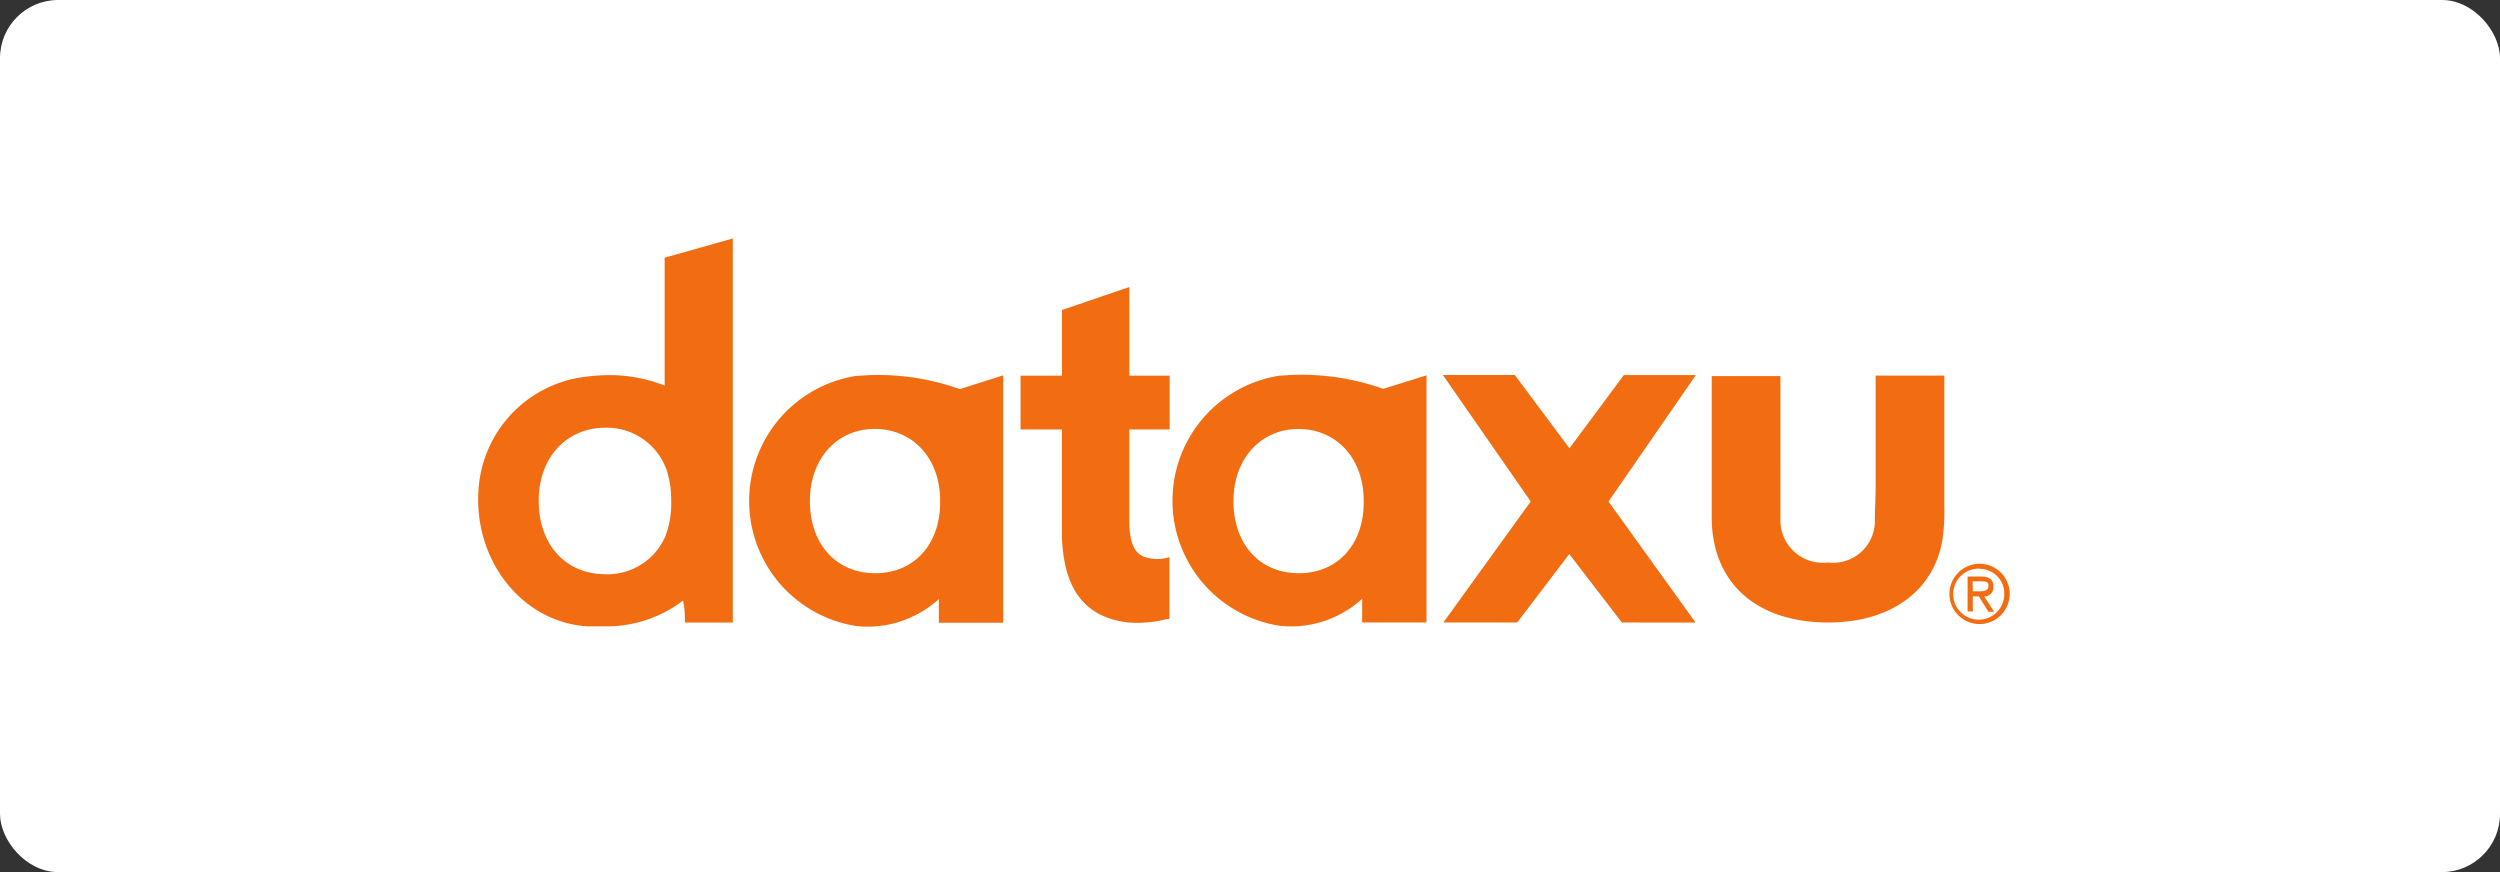 <svg xmlns="http://www.w3.org/2000/svg" xmlns:xlink="http://www.w3.org/1999/xlink" width="172" height="60" viewBox="0 0 172 60">
  <rect x="0" y="0" width="172" height="60" fill="#333333" stroke="none"/>
  <defs>
    <clipPath id="clip-path">
      <rect id="Rectangle_2" data-name="Rectangle 2" width="105.371" height="26.704" fill="none"/>
    </clipPath>
    <clipPath id="clip-STR_Syndicated_Segments_Logos_Dataxu_V1.0">
      <rect width="172" height="60"/>
    </clipPath>
  </defs>
  <g id="STR_Syndicated_Segments_Logos_Dataxu_V1.0" data-name="STR_Syndicated Segments Logos_Dataxu_V1.0" clip-path="url(#clip-STR_Syndicated_Segments_Logos_Dataxu_V1.0)">
    <rect id="Rectangle_1" data-name="Rectangle 1" width="172" height="60" rx="4" fill="#fff"/>
    <g id="Group_2" data-name="Group 2" transform="translate(32.896 16.408)">
      <g id="Group_1" data-name="Group 1" clip-path="url(#clip-path)">
        <path id="Path_1" data-name="Path 1" d="M17.5,26.42H14.22a6.2,6.2,0,0,0-.123-1.511,8.667,8.667,0,0,1-5.059,1.774H7.457c-4.093-.3-7.149-3.847-7.43-8.045a9.149,9.149,0,0,1,0-1.388A8.368,8.368,0,0,1,6.965,9.574,13.429,13.429,0,0,1,9.178,9.4a10.406,10.406,0,0,1,3.654.72v-8.8L17.522,0V26.42ZM8.774,23.1a4.336,4.336,0,0,0,4.11-2.617,6.418,6.418,0,0,0,.4-2.371v-.07a6.883,6.883,0,0,0-.3-2.073,4.374,4.374,0,0,0-4.216-2.951c-2.652,0-4.6,2-4.6,5.024S6.016,23.1,8.774,23.1" transform="translate(0)" fill="#f26c11"/>
        <path id="Path_2" data-name="Path 2" d="M222.41,41.871a8.139,8.139,0,0,1-2.53.211c-3.583-.4-4.462-3.057-4.585-5.832V28.8H212.45V25.1H215.3V20.581L219.933,19v6.1h2.775V28.8h-2.775v6.57c.053,1.317.4,2,1.089,2.213a2.708,2.708,0,0,0,1.669,0v4.251Z" transform="translate(-175.131 -15.662)" fill="#f26c11"/>
        <path id="Path_3" data-name="Path 3" d="M289.428,53.41v17H285V68.78a7.251,7.251,0,0,1-5.656,1.862,8.707,8.707,0,0,1,0-17.215c.316,0,.685-.053,1.089-.053a16.7,16.7,0,0,1,6.008.966Zm-8.783,13.614c2.635,0,4.444-1.932,4.462-4.848v-.123c0-2.986-1.915-4.936-4.462-4.954s-4.5,1.985-4.5,4.954,1.792,4.971,4.5,4.971" transform="translate(-224.179 -43.994)" fill="#f26c11"/>
        <path id="Path_4" data-name="Path 4" d="M123.628,53.492V70.514H119.2V68.88a7.251,7.251,0,0,1-5.656,1.862,8.707,8.707,0,0,1,0-17.215c.316,0,.685-.053,1.089-.053a16.7,16.7,0,0,1,6.008.966Zm-8.8,13.614c2.635,0,4.444-1.932,4.462-4.848v-.123c0-2.986-1.915-4.936-4.462-4.954-2.565-.035-4.5,1.985-4.5,4.954s1.809,4.971,4.5,4.971" transform="translate(-87.504 -44.077)" fill="#f26c11"/>
        <path id="Path_5" data-name="Path 5" d="M390.164,70.521l-3.619-4.708-3.583,4.708h-5.077l6.008-8.326-6.043-8.7H382.8l3.759,5.041L390.3,53.5h4.954l-6.008,8.7,5.99,8.326Z" transform="translate(-311.476 -44.102)" fill="#f26c11"/>
        <path id="Path_6" data-name="Path 6" d="M487.875,61.271v2.336a2.92,2.92,0,0,0,3.267,2.951,2.875,2.875,0,0,0,3.232-2.951c0-.72.053-1.511.053-2.336V53.7h4.725v9.011a12.7,12.7,0,0,1-.053,1.634c-.3,3.865-3.355,6.341-7.922,6.341-4.936,0-8.028-2.705-8.028-7.255v-9.7h4.725Z" transform="translate(-398.279 -44.267)" fill="#f26c11"/>
        <path id="Path_7" data-name="Path 7" d="M578.323,127.4a2.073,2.073,0,1,1-2.073,2.073,2.077,2.077,0,0,1,2.073-2.073m0,.334a1.757,1.757,0,1,0,1.7,1.809v-.053a1.691,1.691,0,0,0-1.651-1.739c0-.018-.035-.018-.053-.018m-.457,2.951H577.5v-2.407h.913c.58,0,.861.211.861.685a.618.618,0,0,1-.562.685h-.07l.685,1.054h-.4l-.65-1.054h-.422Zm0-1.388h.474c.457,0,.6-.123.6-.386s-.141-.3-.6-.3h-.492Z" transform="translate(-475.025 -105.021)" fill="#f26c11"/>
      </g>
    </g>
  </g>
</svg>
